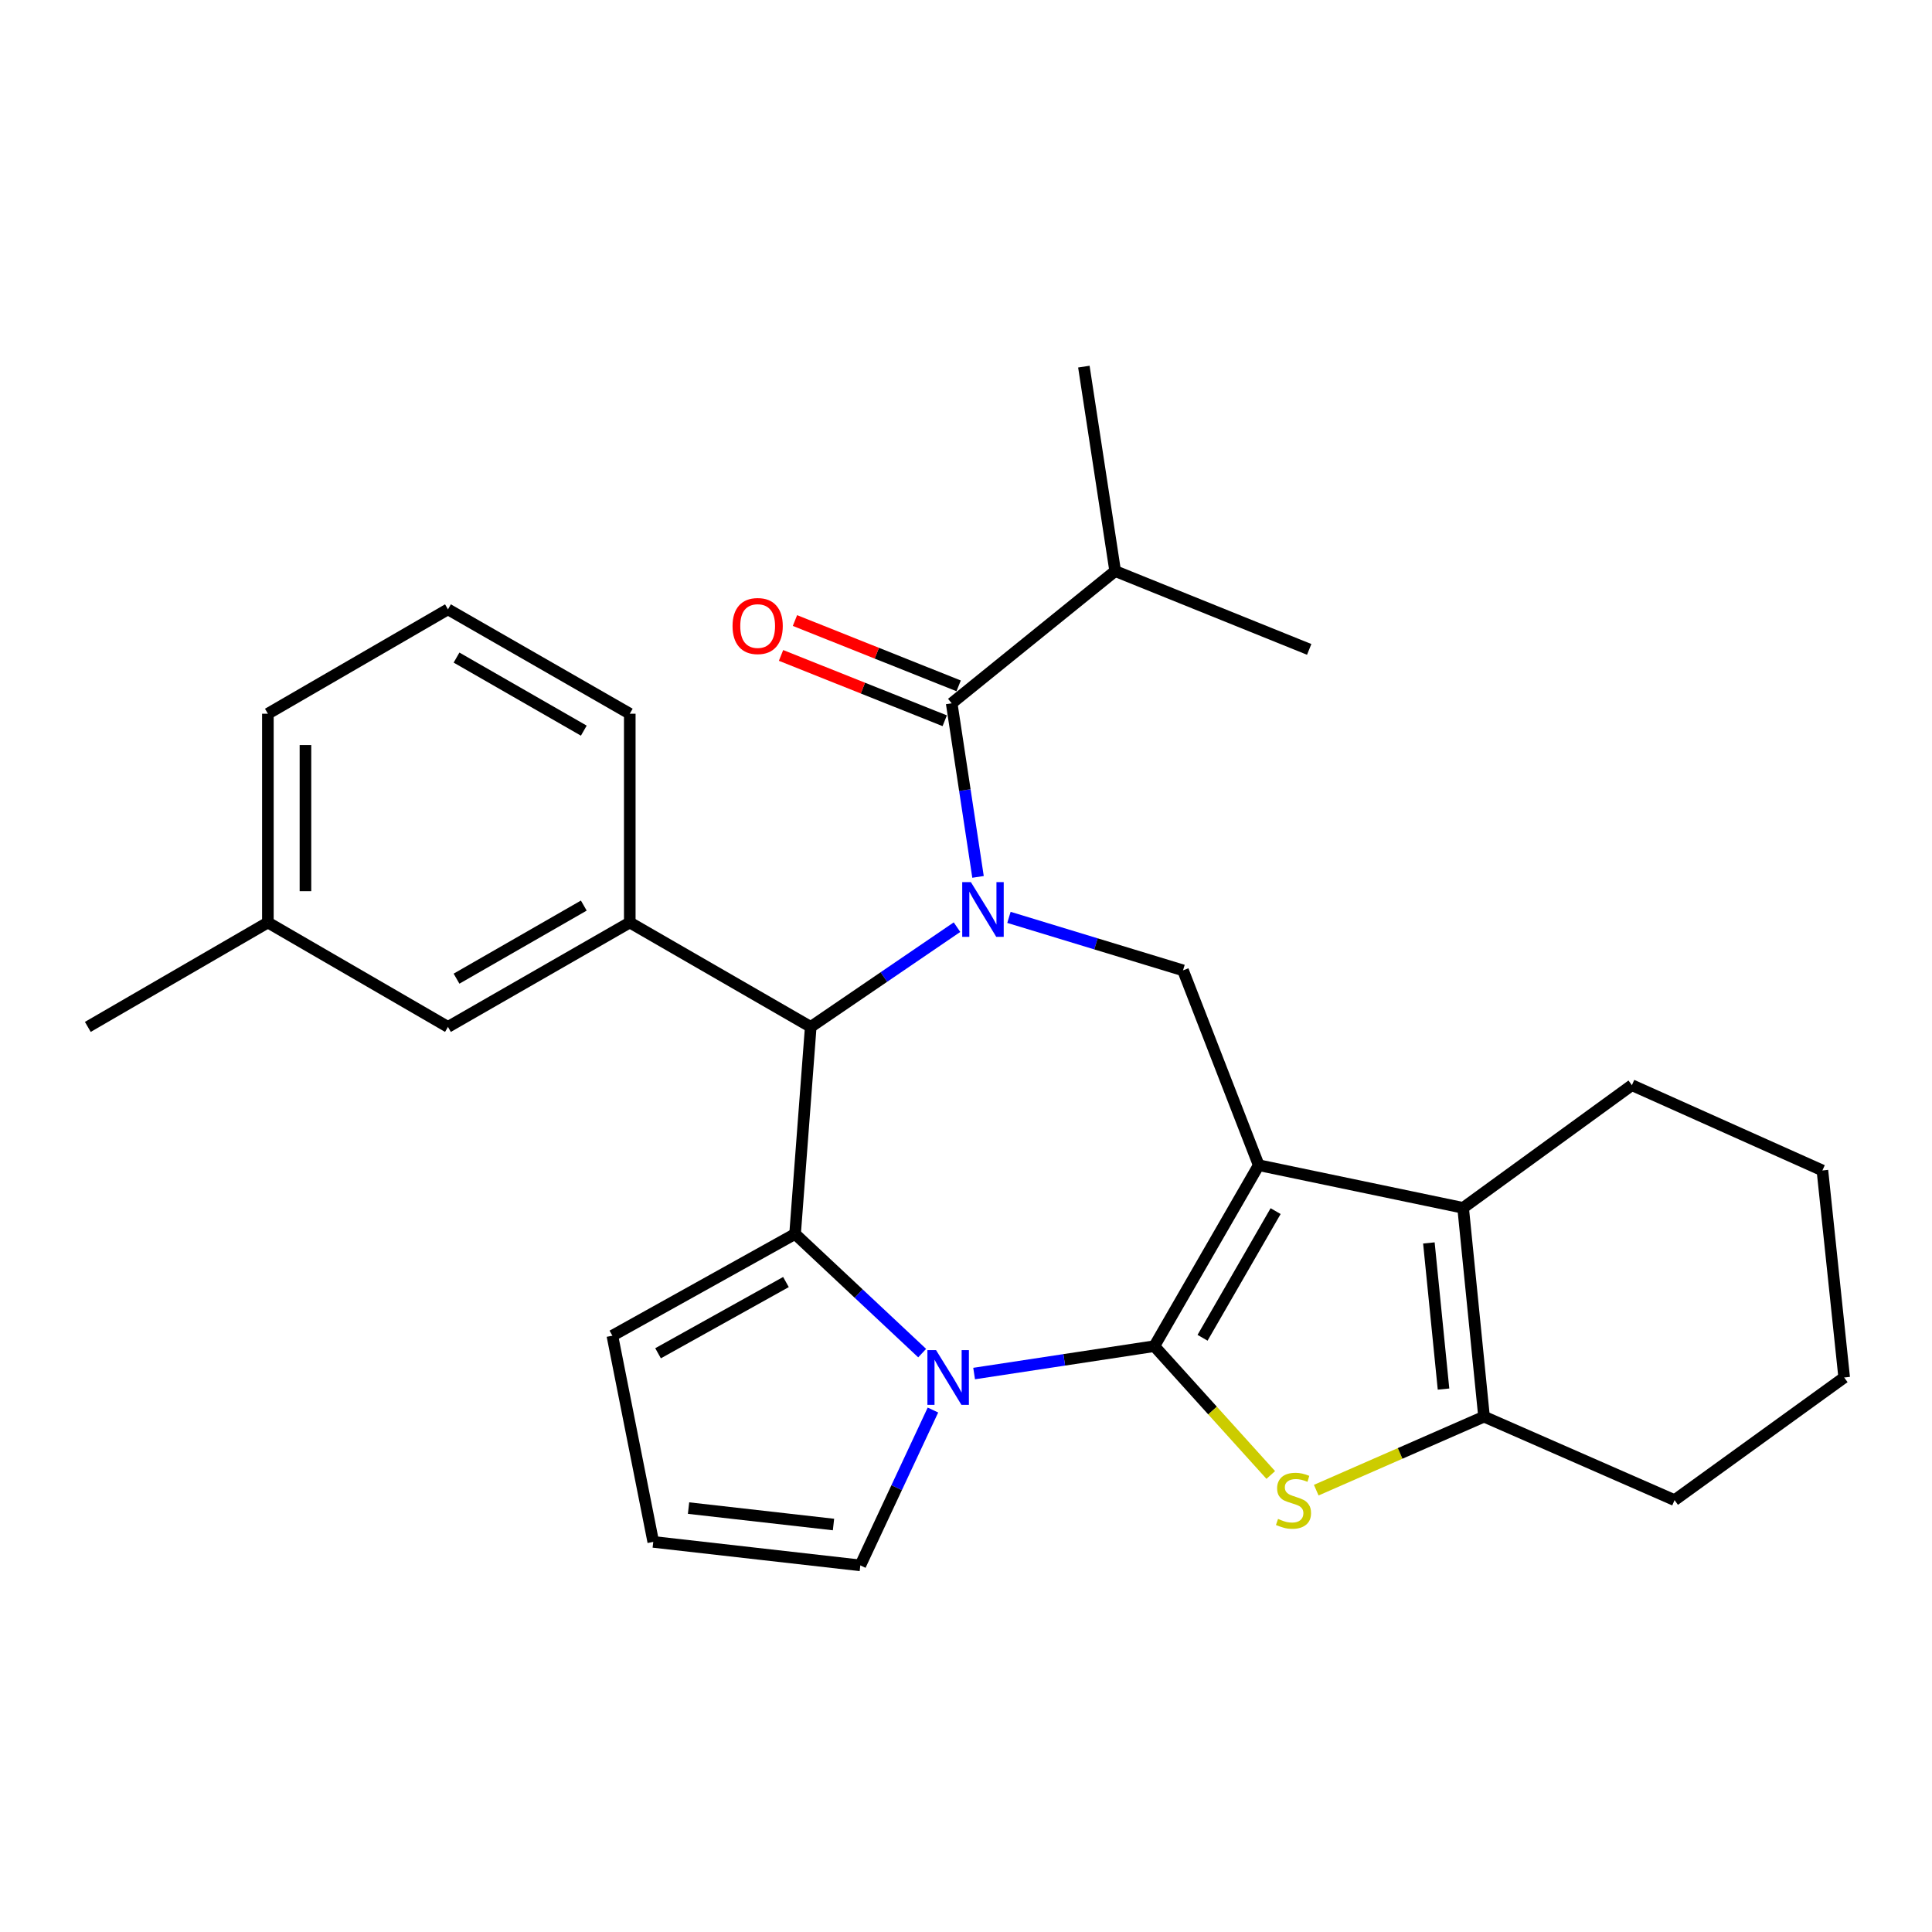 <?xml version='1.0' encoding='iso-8859-1'?>
<svg version='1.1' baseProfile='full'
              xmlns='http://www.w3.org/2000/svg'
                      xmlns:rdkit='http://www.rdkit.org/xml'
                      xmlns:xlink='http://www.w3.org/1999/xlink'
                  xml:space='preserve'
width='1000px' height='1000px' viewBox='0 0 1000 1000'>
<!-- END OF HEADER -->
<rect style='opacity:1.0;fill:#FFFFFF;stroke:none' width='1000' height='1000' x='0' y='0'> </rect>
<path class='bond-0' d='M 597.488,696.77 L 651.515,603.106' style='fill:none;fill-rule:evenodd;stroke:#000000;stroke-width:6px;stroke-linecap:butt;stroke-linejoin:miter;stroke-opacity:1' />
<path class='bond-0' d='M 622.437,692.436 L 660.256,626.872' style='fill:none;fill-rule:evenodd;stroke:#000000;stroke-width:6px;stroke-linecap:butt;stroke-linejoin:miter;stroke-opacity:1' />
<path class='bond-1' d='M 597.488,696.77 L 550.845,703.857' style='fill:none;fill-rule:evenodd;stroke:#000000;stroke-width:6px;stroke-linecap:butt;stroke-linejoin:miter;stroke-opacity:1' />
<path class='bond-1' d='M 550.845,703.857 L 504.202,710.944' style='fill:none;fill-rule:evenodd;stroke:#0000FF;stroke-width:6px;stroke-linecap:butt;stroke-linejoin:miter;stroke-opacity:1' />
<path class='bond-4' d='M 597.488,696.77 L 627.618,730.108' style='fill:none;fill-rule:evenodd;stroke:#000000;stroke-width:6px;stroke-linecap:butt;stroke-linejoin:miter;stroke-opacity:1' />
<path class='bond-4' d='M 627.618,730.108 L 657.748,763.447' style='fill:none;fill-rule:evenodd;stroke:#CCCC00;stroke-width:6px;stroke-linecap:butt;stroke-linejoin:miter;stroke-opacity:1' />
<path class='bond-6' d='M 651.515,603.106 L 757.311,625.188' style='fill:none;fill-rule:evenodd;stroke:#000000;stroke-width:6px;stroke-linecap:butt;stroke-linejoin:miter;stroke-opacity:1' />
<path class='bond-7' d='M 651.515,603.106 L 612.332,502.258' style='fill:none;fill-rule:evenodd;stroke:#000000;stroke-width:6px;stroke-linecap:butt;stroke-linejoin:miter;stroke-opacity:1' />
<path class='bond-3' d='M 477.308,700.369 L 444.42,669.53' style='fill:none;fill-rule:evenodd;stroke:#0000FF;stroke-width:6px;stroke-linecap:butt;stroke-linejoin:miter;stroke-opacity:1' />
<path class='bond-3' d='M 444.42,669.53 L 411.532,638.692' style='fill:none;fill-rule:evenodd;stroke:#000000;stroke-width:6px;stroke-linecap:butt;stroke-linejoin:miter;stroke-opacity:1' />
<path class='bond-11' d='M 482.89,729.829 L 464.096,770.033' style='fill:none;fill-rule:evenodd;stroke:#0000FF;stroke-width:6px;stroke-linecap:butt;stroke-linejoin:miter;stroke-opacity:1' />
<path class='bond-11' d='M 464.096,770.033 L 445.303,810.236' style='fill:none;fill-rule:evenodd;stroke:#000000;stroke-width:6px;stroke-linecap:butt;stroke-linejoin:miter;stroke-opacity:1' />
<path class='bond-2' d='M 522.229,474.828 L 567.28,488.543' style='fill:none;fill-rule:evenodd;stroke:#0000FF;stroke-width:6px;stroke-linecap:butt;stroke-linejoin:miter;stroke-opacity:1' />
<path class='bond-2' d='M 567.28,488.543 L 612.332,502.258' style='fill:none;fill-rule:evenodd;stroke:#000000;stroke-width:6px;stroke-linecap:butt;stroke-linejoin:miter;stroke-opacity:1' />
<path class='bond-9' d='M 506.225,453.876 L 499.407,408.953' style='fill:none;fill-rule:evenodd;stroke:#0000FF;stroke-width:6px;stroke-linecap:butt;stroke-linejoin:miter;stroke-opacity:1' />
<path class='bond-9' d='M 499.407,408.953 L 492.589,364.031' style='fill:none;fill-rule:evenodd;stroke:#000000;stroke-width:6px;stroke-linecap:butt;stroke-linejoin:miter;stroke-opacity:1' />
<path class='bond-30' d='M 495.345,479.897 L 457.49,505.71' style='fill:none;fill-rule:evenodd;stroke:#0000FF;stroke-width:6px;stroke-linecap:butt;stroke-linejoin:miter;stroke-opacity:1' />
<path class='bond-30' d='M 457.49,505.71 L 419.635,531.524' style='fill:none;fill-rule:evenodd;stroke:#000000;stroke-width:6px;stroke-linecap:butt;stroke-linejoin:miter;stroke-opacity:1' />
<path class='bond-5' d='M 411.532,638.692 L 419.635,531.524' style='fill:none;fill-rule:evenodd;stroke:#000000;stroke-width:6px;stroke-linecap:butt;stroke-linejoin:miter;stroke-opacity:1' />
<path class='bond-12' d='M 411.532,638.692 L 316.961,691.357' style='fill:none;fill-rule:evenodd;stroke:#000000;stroke-width:6px;stroke-linecap:butt;stroke-linejoin:miter;stroke-opacity:1' />
<path class='bond-12' d='M 406.808,663.581 L 340.608,700.447' style='fill:none;fill-rule:evenodd;stroke:#000000;stroke-width:6px;stroke-linecap:butt;stroke-linejoin:miter;stroke-opacity:1' />
<path class='bond-8' d='M 681.285,771.307 L 724.711,752.28' style='fill:none;fill-rule:evenodd;stroke:#CCCC00;stroke-width:6px;stroke-linecap:butt;stroke-linejoin:miter;stroke-opacity:1' />
<path class='bond-8' d='M 724.711,752.28 L 768.136,733.252' style='fill:none;fill-rule:evenodd;stroke:#000000;stroke-width:6px;stroke-linecap:butt;stroke-linejoin:miter;stroke-opacity:1' />
<path class='bond-10' d='M 419.635,531.524 L 325.971,477.486' style='fill:none;fill-rule:evenodd;stroke:#000000;stroke-width:6px;stroke-linecap:butt;stroke-linejoin:miter;stroke-opacity:1' />
<path class='bond-17' d='M 757.311,625.188 L 844.666,561.686' style='fill:none;fill-rule:evenodd;stroke:#000000;stroke-width:6px;stroke-linecap:butt;stroke-linejoin:miter;stroke-opacity:1' />
<path class='bond-28' d='M 757.311,625.188 L 768.136,733.252' style='fill:none;fill-rule:evenodd;stroke:#000000;stroke-width:6px;stroke-linecap:butt;stroke-linejoin:miter;stroke-opacity:1' />
<path class='bond-28' d='M 739.586,643.336 L 747.163,718.981' style='fill:none;fill-rule:evenodd;stroke:#000000;stroke-width:6px;stroke-linecap:butt;stroke-linejoin:miter;stroke-opacity:1' />
<path class='bond-19' d='M 768.136,733.252 L 866.748,776.465' style='fill:none;fill-rule:evenodd;stroke:#000000;stroke-width:6px;stroke-linecap:butt;stroke-linejoin:miter;stroke-opacity:1' />
<path class='bond-14' d='M 496.193,355 L 453.831,338.094' style='fill:none;fill-rule:evenodd;stroke:#000000;stroke-width:6px;stroke-linecap:butt;stroke-linejoin:miter;stroke-opacity:1' />
<path class='bond-14' d='M 453.831,338.094 L 411.469,321.188' style='fill:none;fill-rule:evenodd;stroke:#FF0000;stroke-width:6px;stroke-linecap:butt;stroke-linejoin:miter;stroke-opacity:1' />
<path class='bond-14' d='M 488.985,373.061 L 446.623,356.155' style='fill:none;fill-rule:evenodd;stroke:#000000;stroke-width:6px;stroke-linecap:butt;stroke-linejoin:miter;stroke-opacity:1' />
<path class='bond-14' d='M 446.623,356.155 L 404.262,339.248' style='fill:none;fill-rule:evenodd;stroke:#FF0000;stroke-width:6px;stroke-linecap:butt;stroke-linejoin:miter;stroke-opacity:1' />
<path class='bond-16' d='M 492.589,364.031 L 577.211,295.581' style='fill:none;fill-rule:evenodd;stroke:#000000;stroke-width:6px;stroke-linecap:butt;stroke-linejoin:miter;stroke-opacity:1' />
<path class='bond-15' d='M 325.971,477.486 L 231.864,531.524' style='fill:none;fill-rule:evenodd;stroke:#000000;stroke-width:6px;stroke-linecap:butt;stroke-linejoin:miter;stroke-opacity:1' />
<path class='bond-15' d='M 302.172,468.728 L 236.297,506.555' style='fill:none;fill-rule:evenodd;stroke:#000000;stroke-width:6px;stroke-linecap:butt;stroke-linejoin:miter;stroke-opacity:1' />
<path class='bond-20' d='M 325.971,477.486 L 325.971,369.421' style='fill:none;fill-rule:evenodd;stroke:#000000;stroke-width:6px;stroke-linecap:butt;stroke-linejoin:miter;stroke-opacity:1' />
<path class='bond-13' d='M 445.303,810.236 L 338.125,798.082' style='fill:none;fill-rule:evenodd;stroke:#000000;stroke-width:6px;stroke-linecap:butt;stroke-linejoin:miter;stroke-opacity:1' />
<path class='bond-13' d='M 431.418,789.091 L 356.392,780.584' style='fill:none;fill-rule:evenodd;stroke:#000000;stroke-width:6px;stroke-linecap:butt;stroke-linejoin:miter;stroke-opacity:1' />
<path class='bond-29' d='M 316.961,691.357 L 338.125,798.082' style='fill:none;fill-rule:evenodd;stroke:#000000;stroke-width:6px;stroke-linecap:butt;stroke-linejoin:miter;stroke-opacity:1' />
<path class='bond-18' d='M 231.864,531.524 L 138.654,477.486' style='fill:none;fill-rule:evenodd;stroke:#000000;stroke-width:6px;stroke-linecap:butt;stroke-linejoin:miter;stroke-opacity:1' />
<path class='bond-23' d='M 577.211,295.581 L 561.006,189.764' style='fill:none;fill-rule:evenodd;stroke:#000000;stroke-width:6px;stroke-linecap:butt;stroke-linejoin:miter;stroke-opacity:1' />
<path class='bond-24' d='M 577.211,295.581 L 677.637,336.126' style='fill:none;fill-rule:evenodd;stroke:#000000;stroke-width:6px;stroke-linecap:butt;stroke-linejoin:miter;stroke-opacity:1' />
<path class='bond-26' d='M 844.666,561.686 L 943.278,605.828' style='fill:none;fill-rule:evenodd;stroke:#000000;stroke-width:6px;stroke-linecap:butt;stroke-linejoin:miter;stroke-opacity:1' />
<path class='bond-25' d='M 138.654,477.486 L 45.455,531.524' style='fill:none;fill-rule:evenodd;stroke:#000000;stroke-width:6px;stroke-linecap:butt;stroke-linejoin:miter;stroke-opacity:1' />
<path class='bond-32' d='M 138.654,477.486 L 138.654,369.421' style='fill:none;fill-rule:evenodd;stroke:#000000;stroke-width:6px;stroke-linecap:butt;stroke-linejoin:miter;stroke-opacity:1' />
<path class='bond-32' d='M 158.1,461.276 L 158.1,385.631' style='fill:none;fill-rule:evenodd;stroke:#000000;stroke-width:6px;stroke-linecap:butt;stroke-linejoin:miter;stroke-opacity:1' />
<path class='bond-27' d='M 866.748,776.465 L 954.545,712.985' style='fill:none;fill-rule:evenodd;stroke:#000000;stroke-width:6px;stroke-linecap:butt;stroke-linejoin:miter;stroke-opacity:1' />
<path class='bond-21' d='M 325.971,369.421 L 231.864,315.395' style='fill:none;fill-rule:evenodd;stroke:#000000;stroke-width:6px;stroke-linecap:butt;stroke-linejoin:miter;stroke-opacity:1' />
<path class='bond-21' d='M 302.173,378.182 L 236.298,340.363' style='fill:none;fill-rule:evenodd;stroke:#000000;stroke-width:6px;stroke-linecap:butt;stroke-linejoin:miter;stroke-opacity:1' />
<path class='bond-22' d='M 231.864,315.395 L 138.654,369.421' style='fill:none;fill-rule:evenodd;stroke:#000000;stroke-width:6px;stroke-linecap:butt;stroke-linejoin:miter;stroke-opacity:1' />
<path class='bond-31' d='M 943.278,605.828 L 954.545,712.985' style='fill:none;fill-rule:evenodd;stroke:#000000;stroke-width:6px;stroke-linecap:butt;stroke-linejoin:miter;stroke-opacity:1' />
<path  class='atom-2' d='M 484.503 698.825
L 493.783 713.825
Q 494.703 715.305, 496.183 717.985
Q 497.663 720.665, 497.743 720.825
L 497.743 698.825
L 501.503 698.825
L 501.503 727.145
L 497.623 727.145
L 487.663 710.745
Q 486.503 708.825, 485.263 706.625
Q 484.063 704.425, 483.703 703.745
L 483.703 727.145
L 480.023 727.145
L 480.023 698.825
L 484.503 698.825
' fill='#0000FF'/>
<path  class='atom-3' d='M 502.523 456.574
L 511.803 471.574
Q 512.723 473.054, 514.203 475.734
Q 515.683 478.414, 515.763 478.574
L 515.763 456.574
L 519.523 456.574
L 519.523 484.894
L 515.643 484.894
L 505.683 468.494
Q 504.523 466.574, 503.283 464.374
Q 502.083 462.174, 501.723 461.494
L 501.723 484.894
L 498.043 484.894
L 498.043 456.574
L 502.523 456.574
' fill='#0000FF'/>
<path  class='atom-5' d='M 661.513 786.185
Q 661.833 786.305, 663.153 786.865
Q 664.473 787.425, 665.913 787.785
Q 667.393 788.105, 668.833 788.105
Q 671.513 788.105, 673.073 786.825
Q 674.633 785.505, 674.633 783.225
Q 674.633 781.665, 673.833 780.705
Q 673.073 779.745, 671.873 779.225
Q 670.673 778.705, 668.673 778.105
Q 666.153 777.345, 664.633 776.625
Q 663.153 775.905, 662.073 774.385
Q 661.033 772.865, 661.033 770.305
Q 661.033 766.745, 663.433 764.545
Q 665.873 762.345, 670.673 762.345
Q 673.953 762.345, 677.673 763.905
L 676.753 766.985
Q 673.353 765.585, 670.793 765.585
Q 668.033 765.585, 666.513 766.745
Q 664.993 767.865, 665.033 769.825
Q 665.033 771.345, 665.793 772.265
Q 666.593 773.185, 667.713 773.705
Q 668.873 774.225, 670.793 774.825
Q 673.353 775.625, 674.873 776.425
Q 676.393 777.225, 677.473 778.865
Q 678.593 780.465, 678.593 783.225
Q 678.593 787.145, 675.953 789.265
Q 673.353 791.345, 668.993 791.345
Q 666.473 791.345, 664.553 790.785
Q 662.673 790.265, 660.433 789.345
L 661.513 786.185
' fill='#CCCC00'/>
<path  class='atom-15' d='M 379.162 324.031
Q 379.162 317.231, 382.522 313.431
Q 385.882 309.631, 392.162 309.631
Q 398.442 309.631, 401.802 313.431
Q 405.162 317.231, 405.162 324.031
Q 405.162 330.911, 401.762 334.831
Q 398.362 338.711, 392.162 338.711
Q 385.922 338.711, 382.522 334.831
Q 379.162 330.951, 379.162 324.031
M 392.162 335.511
Q 396.482 335.511, 398.802 332.631
Q 401.162 329.711, 401.162 324.031
Q 401.162 318.471, 398.802 315.671
Q 396.482 312.831, 392.162 312.831
Q 387.842 312.831, 385.482 315.631
Q 383.162 318.431, 383.162 324.031
Q 383.162 329.751, 385.482 332.631
Q 387.842 335.511, 392.162 335.511
' fill='#FF0000'/>
</svg>
